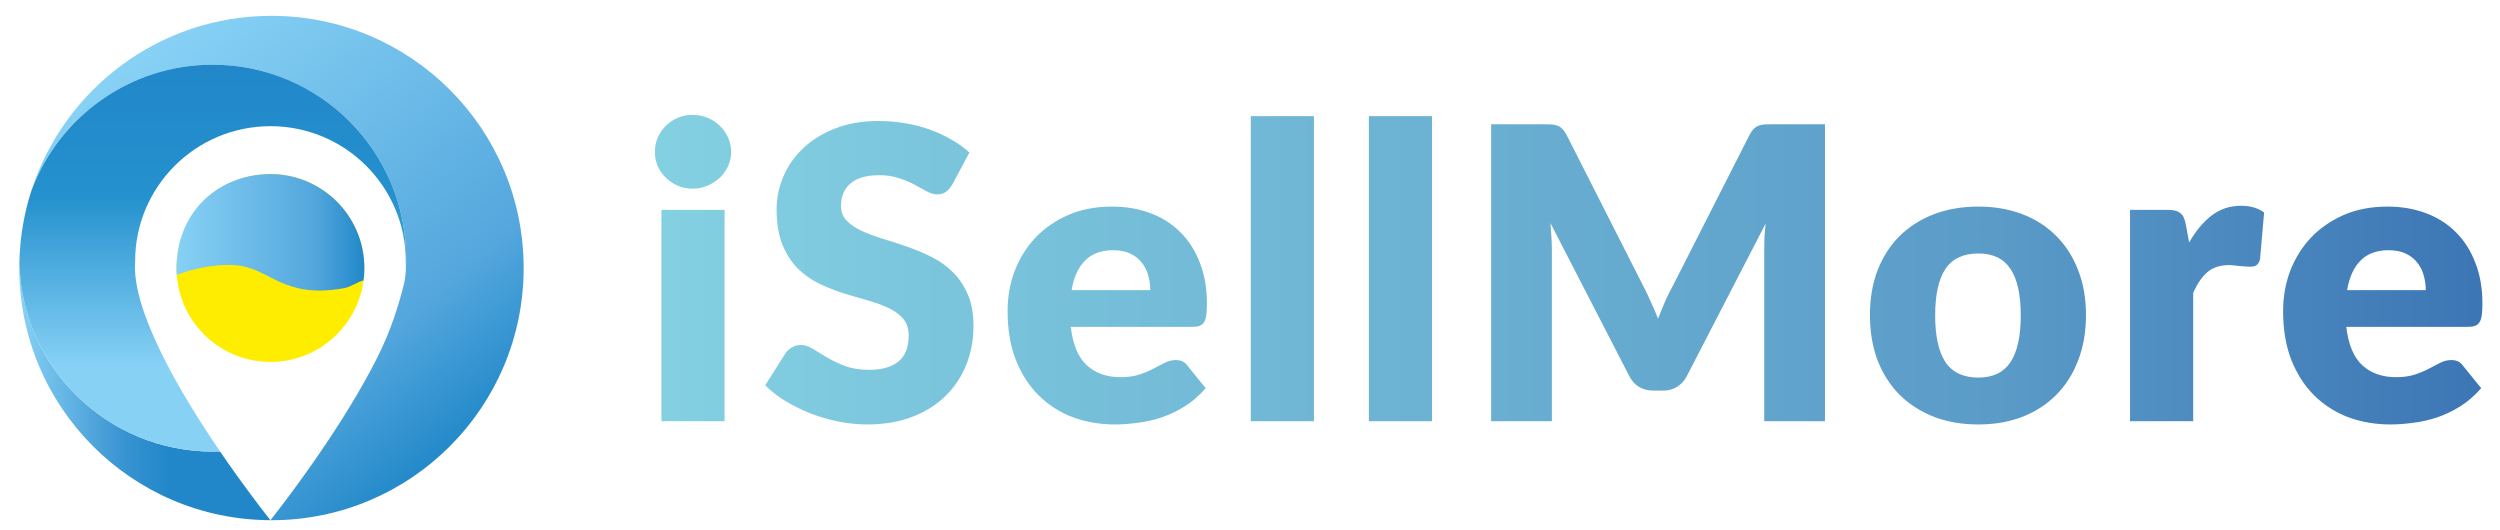 <svg width="184" height="39" viewBox="0 0 184 39" fill="none" xmlns="http://www.w3.org/2000/svg">
<path d="M53.33 15.445V31H48.68V15.445H53.33ZM53.81 11.185C53.81 11.555 53.735 11.905 53.585 12.235C53.435 12.555 53.23 12.84 52.97 13.09C52.71 13.33 52.405 13.525 52.055 13.675C51.715 13.815 51.35 13.885 50.96 13.885C50.58 13.885 50.225 13.815 49.895 13.675C49.565 13.525 49.27 13.33 49.01 13.09C48.76 12.84 48.56 12.555 48.41 12.235C48.27 11.905 48.2 11.555 48.2 11.185C48.2 10.805 48.27 10.45 48.41 10.12C48.56 9.79 48.76 9.5 49.01 9.25C49.27 9 49.565 8.805 49.895 8.665C50.225 8.525 50.58 8.455 50.96 8.455C51.35 8.455 51.715 8.525 52.055 8.665C52.405 8.805 52.71 9 52.97 9.25C53.23 9.5 53.435 9.79 53.585 10.12C53.735 10.45 53.81 10.805 53.81 11.185ZM70.088 13.585C69.938 13.825 69.778 14.005 69.608 14.125C69.448 14.245 69.238 14.305 68.978 14.305C68.748 14.305 68.498 14.235 68.228 14.095C67.968 13.945 67.668 13.78 67.328 13.6C66.998 13.42 66.618 13.26 66.188 13.12C65.758 12.97 65.268 12.895 64.718 12.895C63.768 12.895 63.058 13.1 62.588 13.51C62.128 13.91 61.898 14.455 61.898 15.145C61.898 15.585 62.038 15.95 62.318 16.24C62.598 16.53 62.963 16.78 63.413 16.99C63.873 17.2 64.393 17.395 64.973 17.575C65.563 17.745 66.163 17.94 66.773 18.16C67.383 18.37 67.978 18.62 68.558 18.91C69.148 19.2 69.668 19.57 70.118 20.02C70.578 20.47 70.948 21.02 71.228 21.67C71.508 22.31 71.648 23.085 71.648 23.995C71.648 25.005 71.473 25.95 71.123 26.83C70.773 27.71 70.263 28.48 69.593 29.14C68.933 29.79 68.113 30.305 67.133 30.685C66.163 31.055 65.058 31.24 63.818 31.24C63.138 31.24 62.443 31.17 61.733 31.03C61.033 30.89 60.353 30.695 59.693 30.445C59.033 30.185 58.413 29.88 57.833 29.53C57.253 29.18 56.748 28.79 56.318 28.36L57.818 25.99C57.938 25.82 58.093 25.68 58.283 25.57C58.483 25.45 58.698 25.39 58.928 25.39C59.228 25.39 59.528 25.485 59.828 25.675C60.138 25.865 60.483 26.075 60.863 26.305C61.253 26.535 61.698 26.745 62.198 26.935C62.698 27.125 63.288 27.22 63.968 27.22C64.888 27.22 65.603 27.02 66.113 26.62C66.623 26.21 66.878 25.565 66.878 24.685C66.878 24.175 66.738 23.76 66.458 23.44C66.178 23.12 65.808 22.855 65.348 22.645C64.898 22.435 64.383 22.25 63.803 22.09C63.223 21.93 62.628 21.755 62.018 21.565C61.408 21.365 60.813 21.125 60.233 20.845C59.653 20.555 59.133 20.18 58.673 19.72C58.223 19.25 57.858 18.67 57.578 17.98C57.298 17.28 57.158 16.42 57.158 15.4C57.158 14.58 57.323 13.78 57.653 13C57.983 12.22 58.468 11.525 59.108 10.915C59.748 10.305 60.533 9.82 61.463 9.46C62.393 9.09 63.458 8.905 64.658 8.905C65.328 8.905 65.978 8.96 66.608 9.07C67.248 9.17 67.853 9.325 68.423 9.535C68.993 9.735 69.523 9.98 70.013 10.27C70.513 10.55 70.958 10.87 71.348 11.23L70.088 13.585ZM84.659 21.355C84.659 20.985 84.609 20.625 84.509 20.275C84.419 19.925 84.264 19.615 84.044 19.345C83.834 19.065 83.554 18.84 83.204 18.67C82.854 18.5 82.429 18.415 81.929 18.415C81.049 18.415 80.359 18.67 79.859 19.18C79.359 19.68 79.029 20.405 78.869 21.355H84.659ZM78.809 24.055C78.959 25.355 79.354 26.3 79.994 26.89C80.634 27.47 81.459 27.76 82.469 27.76C83.009 27.76 83.474 27.695 83.864 27.565C84.254 27.435 84.599 27.29 84.899 27.13C85.209 26.97 85.489 26.825 85.739 26.695C85.999 26.565 86.269 26.5 86.549 26.5C86.919 26.5 87.199 26.635 87.389 26.905L88.739 28.57C88.259 29.12 87.739 29.57 87.179 29.92C86.629 30.26 86.059 30.53 85.469 30.73C84.889 30.92 84.304 31.05 83.714 31.12C83.134 31.2 82.579 31.24 82.049 31.24C80.959 31.24 79.934 31.065 78.974 30.715C78.024 30.355 77.189 29.825 76.469 29.125C75.759 28.425 75.194 27.555 74.774 26.515C74.364 25.475 74.159 24.265 74.159 22.885C74.159 21.845 74.334 20.86 74.684 19.93C75.044 19 75.554 18.185 76.214 17.485C76.884 16.785 77.689 16.23 78.629 15.82C79.579 15.41 80.649 15.205 81.839 15.205C82.869 15.205 83.809 15.365 84.659 15.685C85.519 16.005 86.254 16.47 86.864 17.08C87.484 17.69 87.964 18.44 88.304 19.33C88.654 20.21 88.829 21.21 88.829 22.33C88.829 22.68 88.814 22.965 88.784 23.185C88.754 23.405 88.699 23.58 88.619 23.71C88.539 23.84 88.429 23.93 88.289 23.98C88.159 24.03 87.989 24.055 87.779 24.055H78.809ZM96.706 8.545V31H92.056V8.545H96.706ZM105.399 8.545V31H100.749V8.545H105.399ZM134.318 9.145V31H129.848V18.43C129.848 18.14 129.853 17.825 129.863 17.485C129.883 17.145 129.913 16.8 129.953 16.45L124.148 27.685C123.968 28.035 123.723 28.3 123.413 28.48C123.113 28.66 122.768 28.75 122.378 28.75H121.688C121.298 28.75 120.948 28.66 120.638 28.48C120.338 28.3 120.098 28.035 119.918 27.685L114.113 16.42C114.143 16.78 114.168 17.135 114.188 17.485C114.208 17.825 114.218 18.14 114.218 18.43V31H109.748V9.145H113.618C113.838 9.145 114.028 9.15 114.188 9.16C114.358 9.17 114.508 9.2 114.638 9.25C114.768 9.3 114.883 9.38 114.983 9.49C115.093 9.59 115.198 9.735 115.298 9.925L120.923 21.01C121.123 21.39 121.313 21.785 121.493 22.195C121.683 22.605 121.863 23.025 122.033 23.455C122.203 23.015 122.378 22.585 122.558 22.165C122.748 21.745 122.948 21.345 123.158 20.965L128.768 9.925C128.868 9.735 128.968 9.59 129.068 9.49C129.178 9.38 129.298 9.3 129.428 9.25C129.558 9.2 129.703 9.17 129.863 9.16C130.033 9.15 130.228 9.145 130.448 9.145H134.318ZM145.608 15.205C146.788 15.205 147.863 15.39 148.833 15.76C149.803 16.13 150.633 16.66 151.323 17.35C152.023 18.04 152.563 18.88 152.943 19.87C153.333 20.85 153.528 21.955 153.528 23.185C153.528 24.425 153.333 25.545 152.943 26.545C152.563 27.535 152.023 28.38 151.323 29.08C150.633 29.77 149.803 30.305 148.833 30.685C147.863 31.055 146.788 31.24 145.608 31.24C144.418 31.24 143.333 31.055 142.353 30.685C141.383 30.305 140.543 29.77 139.833 29.08C139.133 28.38 138.588 27.535 138.198 26.545C137.818 25.545 137.628 24.425 137.628 23.185C137.628 21.955 137.818 20.85 138.198 19.87C138.588 18.88 139.133 18.04 139.833 17.35C140.543 16.66 141.383 16.13 142.353 15.76C143.333 15.39 144.418 15.205 145.608 15.205ZM145.608 27.79C146.678 27.79 147.463 27.415 147.963 26.665C148.473 25.905 148.728 24.755 148.728 23.215C148.728 21.675 148.473 20.53 147.963 19.78C147.463 19.03 146.678 18.655 145.608 18.655C144.508 18.655 143.703 19.03 143.193 19.78C142.683 20.53 142.428 21.675 142.428 23.215C142.428 24.755 142.683 25.905 143.193 26.665C143.703 27.415 144.508 27.79 145.608 27.79ZM161.12 17.845C161.6 17.005 162.15 16.345 162.77 15.865C163.4 15.385 164.12 15.145 164.93 15.145C165.63 15.145 166.2 15.31 166.64 15.64L166.34 19.06C166.29 19.28 166.205 19.43 166.085 19.51C165.975 19.59 165.82 19.63 165.62 19.63C165.54 19.63 165.435 19.625 165.305 19.615C165.175 19.605 165.04 19.595 164.9 19.585C164.76 19.565 164.615 19.55 164.465 19.54C164.325 19.52 164.195 19.51 164.075 19.51C163.395 19.51 162.85 19.69 162.44 20.05C162.04 20.41 161.7 20.91 161.42 21.55V31H156.77V15.445H159.53C159.76 15.445 159.95 15.465 160.1 15.505C160.26 15.545 160.39 15.61 160.49 15.7C160.6 15.78 160.68 15.89 160.73 16.03C160.79 16.17 160.84 16.34 160.88 16.54L161.12 17.845ZM178.536 21.355C178.536 20.985 178.486 20.625 178.386 20.275C178.296 19.925 178.141 19.615 177.921 19.345C177.711 19.065 177.431 18.84 177.081 18.67C176.731 18.5 176.306 18.415 175.806 18.415C174.926 18.415 174.236 18.67 173.736 19.18C173.236 19.68 172.906 20.405 172.746 21.355H178.536ZM172.686 24.055C172.836 25.355 173.231 26.3 173.871 26.89C174.511 27.47 175.336 27.76 176.346 27.76C176.886 27.76 177.351 27.695 177.741 27.565C178.131 27.435 178.476 27.29 178.776 27.13C179.086 26.97 179.366 26.825 179.616 26.695C179.876 26.565 180.146 26.5 180.426 26.5C180.796 26.5 181.076 26.635 181.266 26.905L182.616 28.57C182.136 29.12 181.616 29.57 181.056 29.92C180.506 30.26 179.936 30.53 179.346 30.73C178.766 30.92 178.181 31.05 177.591 31.12C177.011 31.2 176.456 31.24 175.926 31.24C174.836 31.24 173.811 31.065 172.851 30.715C171.901 30.355 171.066 29.825 170.346 29.125C169.636 28.425 169.071 27.555 168.651 26.515C168.241 25.475 168.036 24.265 168.036 22.885C168.036 21.845 168.211 20.86 168.561 19.93C168.921 19 169.431 18.185 170.091 17.485C170.761 16.785 171.566 16.23 172.506 15.82C173.456 15.41 174.526 15.205 175.716 15.205C176.746 15.205 177.686 15.365 178.536 15.685C179.396 16.005 180.131 16.47 180.741 17.08C181.361 17.69 181.841 18.44 182.181 19.33C182.531 20.21 182.706 21.21 182.706 22.33C182.706 22.68 182.691 22.965 182.661 23.185C182.631 23.405 182.576 23.58 182.496 23.71C182.416 23.84 182.306 23.93 182.166 23.98C182.036 24.03 181.866 24.055 181.656 24.055H172.686Z" fill="url(#paint0_linear_171_440)"/>
<path d="M19.904 38.287C9.686 38.246 1.419 29.953 1.419 19.727C1.419 19.606 1.421 19.486 1.424 19.366C1.619 27.061 7.916 33.236 15.657 33.236C15.837 33.236 16.016 33.233 16.195 33.225C17.878 35.693 19.363 37.603 19.828 38.192C19.828 38.192 19.828 38.192 19.904 38.287Z" fill="url(#paint1_linear_171_440)"/>
<path d="M38.541 19.727C38.541 29.977 30.23 38.288 19.98 38.288C19.955 38.288 19.929 38.288 19.904 38.287C19.958 38.231 19.979 38.192 19.979 38.192C20.79 37.165 24.709 32.108 27.366 27.098C27.366 27.096 27.368 27.095 27.368 27.093C28.504 24.959 29.141 23.231 29.735 20.899C29.814 20.589 29.868 20.041 29.873 19.75C29.887 19.502 29.893 19.251 29.893 18.998C29.893 11.136 23.519 4.762 15.657 4.762C9.546 4.762 4.334 8.611 2.315 14.017C4.721 6.56 11.72 1.166 19.98 1.166C30.23 1.166 38.541 9.475 38.541 19.727Z" fill="url(#paint2_linear_171_440)"/>
<path d="M29.893 18.998C29.893 19.251 29.887 19.502 29.873 19.75C29.876 19.585 29.873 19.425 29.862 19.27C29.864 19.254 29.864 19.24 29.864 19.226C29.864 13.736 25.405 9.287 19.906 9.287C14.406 9.287 9.946 13.736 9.946 19.226C9.669 22.84 13.239 28.891 16.195 33.225C16.016 33.233 15.837 33.236 15.657 33.236C7.916 33.236 1.619 27.06 1.424 19.366C1.424 19.366 1.424 19.366 1.424 19.365C1.458 17.501 1.769 15.707 2.316 14.017C4.334 8.611 9.547 4.761 15.657 4.761C23.519 4.761 29.893 11.136 29.893 18.998Z" fill="url(#paint3_linear_171_440)"/>
<path d="M26.817 19.727C26.817 23.544 23.721 26.639 19.903 26.639C16.086 26.639 12.99 23.544 12.99 19.727C12.99 15.909 16.086 12.813 19.903 12.813C23.721 12.813 26.817 15.909 26.817 19.727Z" fill="#FFED00"/>
<path d="M17.328 19.52C19.893 19.71 20.773 22.038 25.334 21.206C25.864 21.11 26.369 20.701 26.754 20.645C26.795 20.344 26.817 20.038 26.817 19.725C26.817 15.907 23.721 12.812 19.903 12.812C16.49 12.812 13.408 15.087 13.029 18.986C12.99 19.387 12.969 19.781 13.009 20.235C13.931 19.886 15.575 19.391 17.328 19.52Z" fill="url(#paint4_linear_171_440)"/>
<defs>
<linearGradient id="paint0_linear_171_440" x1="47.202" y1="18.971" x2="184.025" y2="18.971" gradientUnits="userSpaceOnUse">
<stop stop-color="#84D1E2"/>
<stop offset="0.729" stop-color="#5A9BC8"/>
<stop offset="1" stop-color="#3B74B4"/>
</linearGradient>
<linearGradient id="paint1_linear_171_440" x1="1.419" y1="28.827" x2="19.904" y2="28.827" gradientUnits="userSpaceOnUse">
<stop stop-color="#87D1F5"/>
<stop offset="0.412" stop-color="#3994D1"/>
<stop offset="0.598" stop-color="#2187C9"/>
</linearGradient>
<linearGradient id="paint2_linear_171_440" x1="11.265" y1="3.482" x2="34.583" y2="32.369" gradientUnits="userSpaceOnUse">
<stop stop-color="#87D1F5"/>
<stop offset="0.729" stop-color="#54A7DD"/>
<stop offset="1" stop-color="#2188C9"/>
</linearGradient>
<linearGradient id="paint3_linear_171_440" x1="15.659" y1="33.236" x2="15.659" y2="4.761" gradientUnits="userSpaceOnUse">
<stop offset="0.22" stop-color="#87D1F5"/>
<stop offset="0.657" stop-color="#2591CE"/>
<stop offset="1" stop-color="#2187C9"/>
</linearGradient>
<linearGradient id="paint4_linear_171_440" x1="12.988" y1="17.099" x2="26.817" y2="17.099" gradientUnits="userSpaceOnUse">
<stop stop-color="#87D1F5"/>
<stop offset="0.729" stop-color="#54A7DD"/>
<stop offset="1" stop-color="#2188C9"/>
</linearGradient>
</defs>
</svg>
